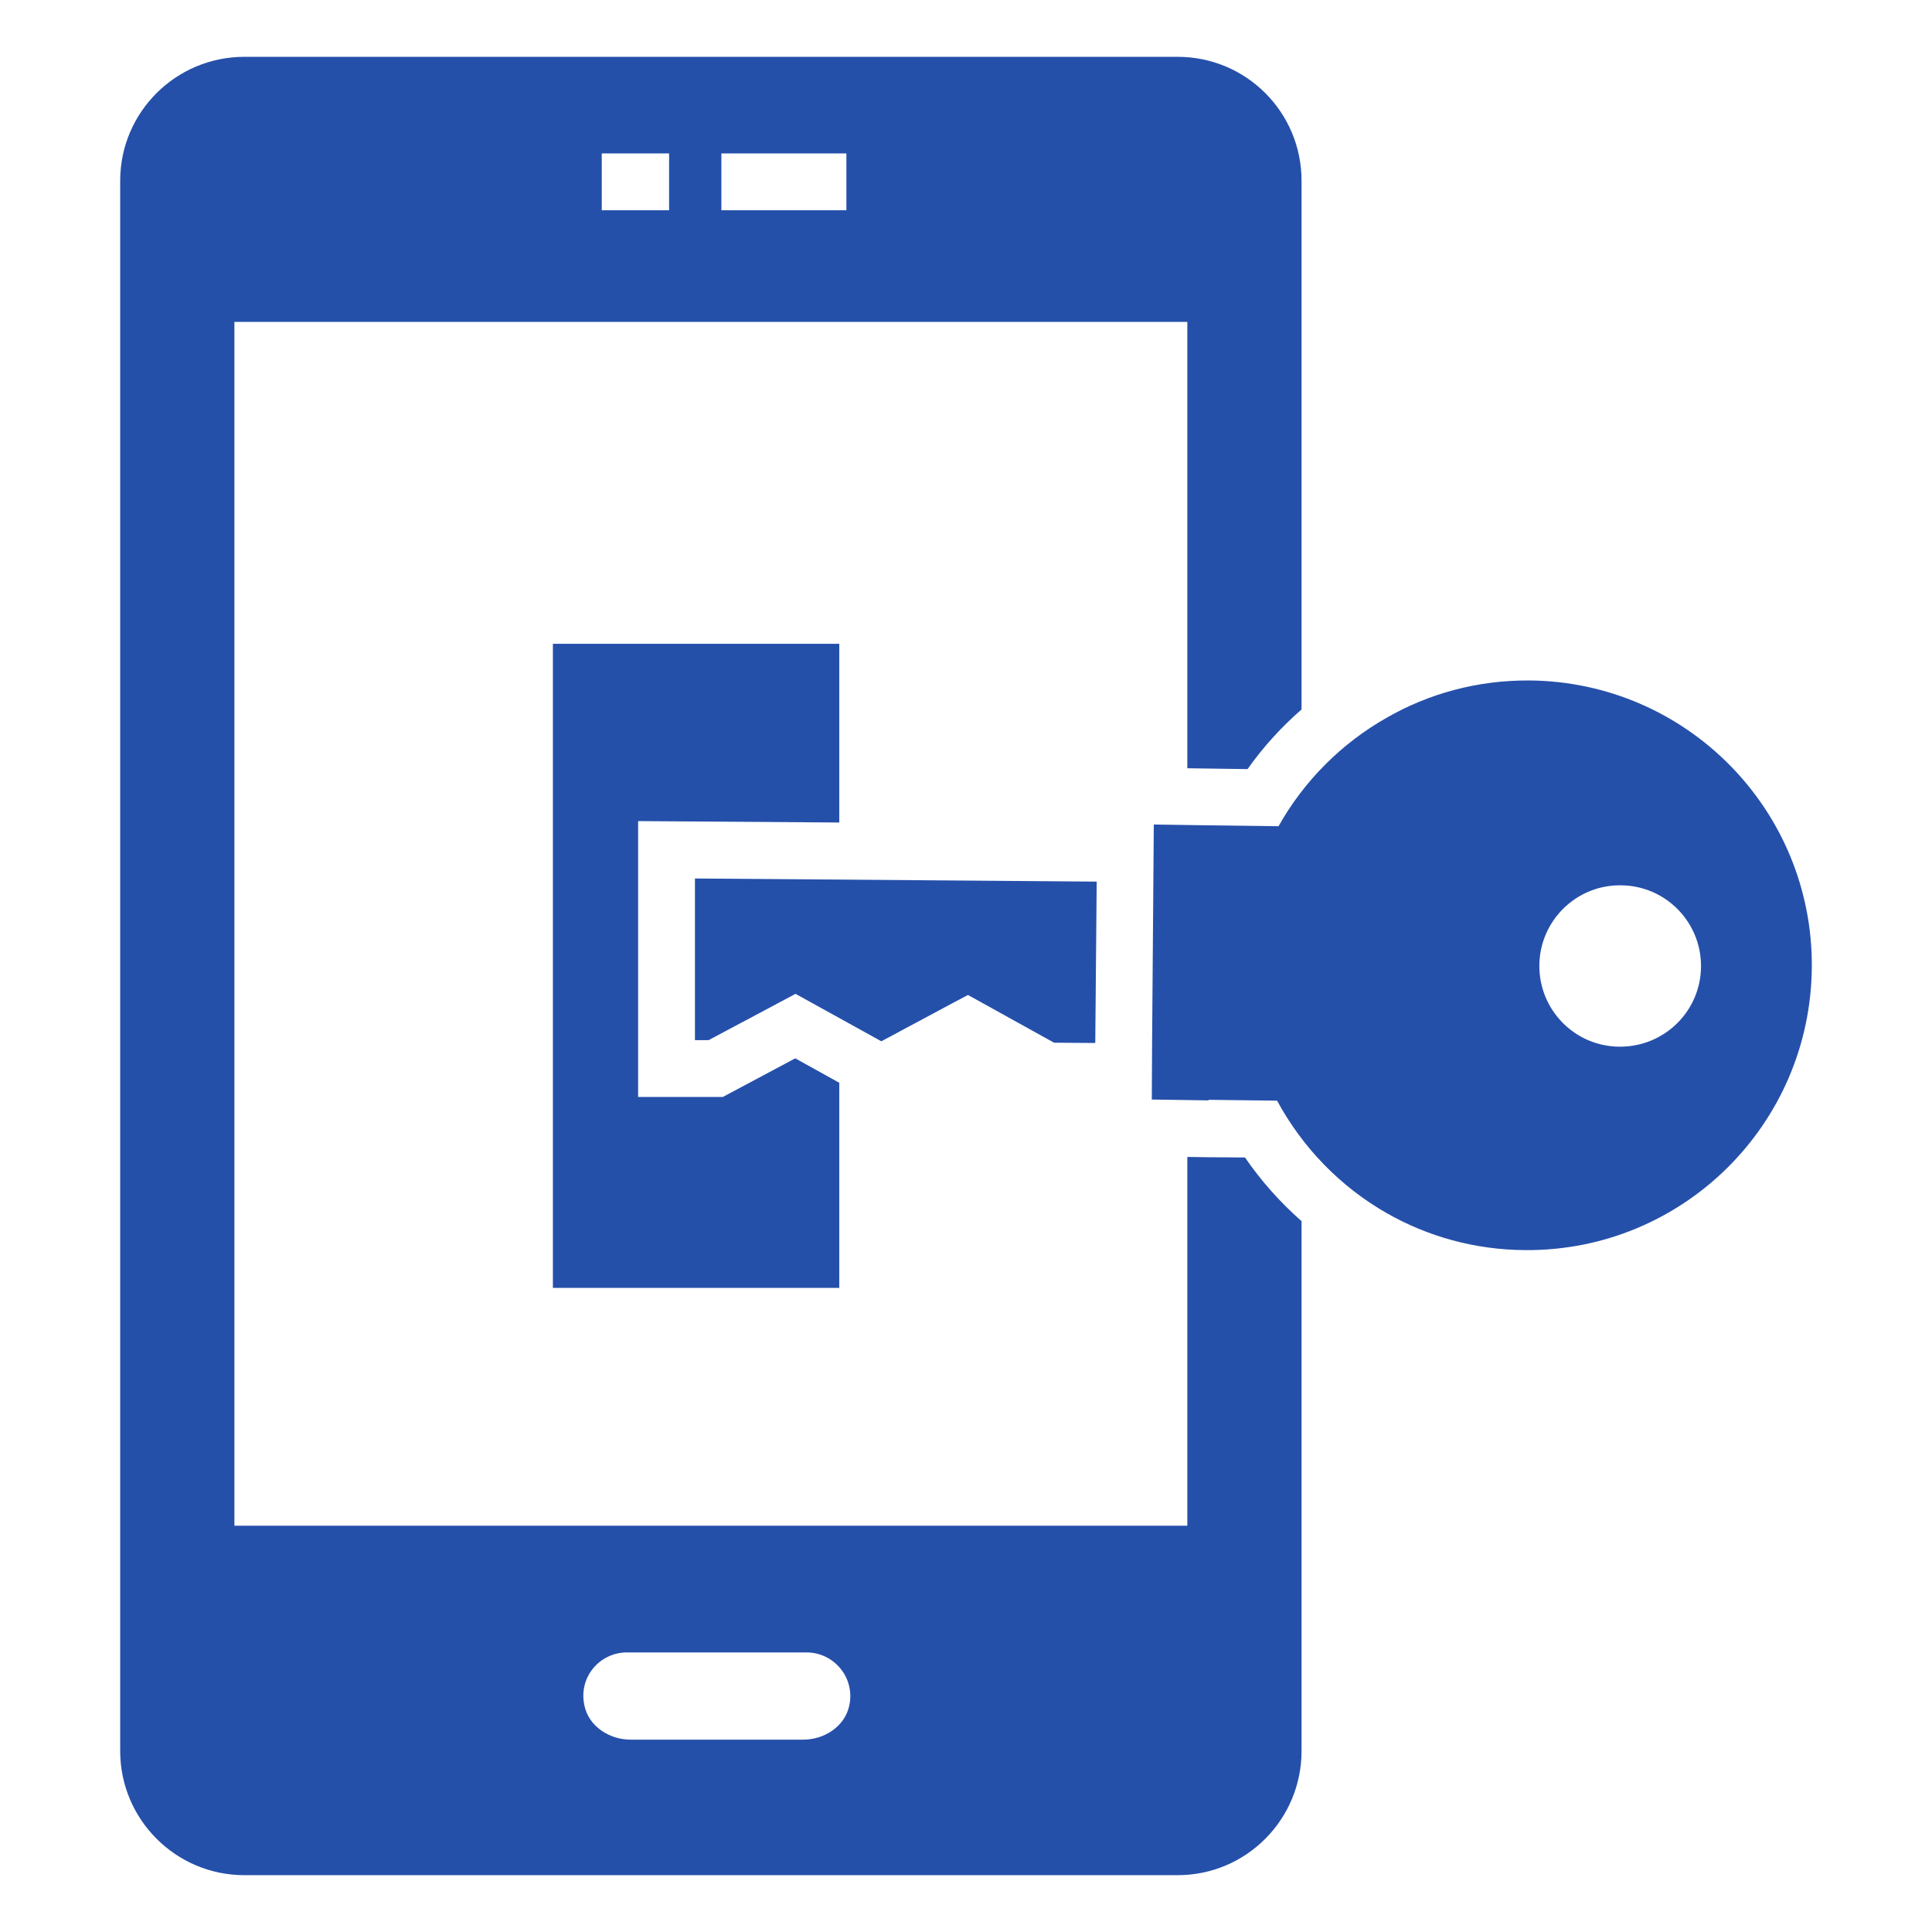 <?xml version="1.0" encoding="UTF-8"?> <svg xmlns="http://www.w3.org/2000/svg" xmlns:xlink="http://www.w3.org/1999/xlink" xmlns:svgjs="http://svgjs.com/svgjs" version="1.1" width="512" height="512" x="0" y="0" viewBox="0 0 68 68" style="enable-background:new 0 0 512 512" xml:space="preserve"><g><g><path d="m22.46 28.9v9.71h2.98l2.55-1.36 1.55.86v7.22h-10.08v-22.67h10.08v6.29z" fill="#2550aa" data-original="#000000"></path><g><path d="m43.82 40.74-1.31-.01-.72-.01v12.98h-33.54v-42.37h33.54v15.71l2.12.03c.55-.78 1.19-1.48 1.9-2.1v-18.61c0-2.41-1.95-4.36-4.36-4.36h-32.85c-2.41 0-4.37 1.95-4.37 4.36v55.27c0 2.41 1.96 4.37 4.37 4.37h32.85c2.41 0 4.36-1.96 4.36-4.37v-18.65c-.75-.66-1.42-1.41-1.99-2.24zm-18.43-35.34h4.4v2h-4.4zm-4.21 0h2.37v2h-2.37zm8.71 54.64c-.16.73-.88 1.19-1.62 1.19h-6.08c-.74 0-1.47-.47-1.62-1.2-.22-.99.53-1.87 1.5-1.87h6.32c.96 0 1.72.89 1.5 1.88z" fill="#2550aa" data-original="#000000"></path><path d="m53.82 23.95c-1.82-.01-3.53.46-5.01 1.31-1.59.9-2.91 2.22-3.81 3.82l-2.39-.03-2-.03-.06 7.69-.01 1.99 2 .03v-.02l2.41.03c.89 1.65 2.23 3.03 3.86 3.96 1.44.82 3.1 1.29 4.87 1.3 5.54.04 10.05-4.42 10.09-9.96.04-5.53-4.41-10.05-9.95-10.09zm3.18 12.89c-1.57-.01-2.83-1.29-2.82-2.86s1.3-2.84 2.87-2.82c1.57.01 2.83 1.29 2.82 2.86s-1.29 2.83-2.87 2.82z" fill="#2550aa" data-original="#000000"></path><path d="m38.6 31.03-.05 5.67v.01l-1.45-.01-3.03-1.68-.53.28-2.52 1.35-3.02-1.67-3.06 1.63h-.48v-5.69l9.08.07z" fill="#2550aa" data-original="#000000"></path></g></g></g></svg> 